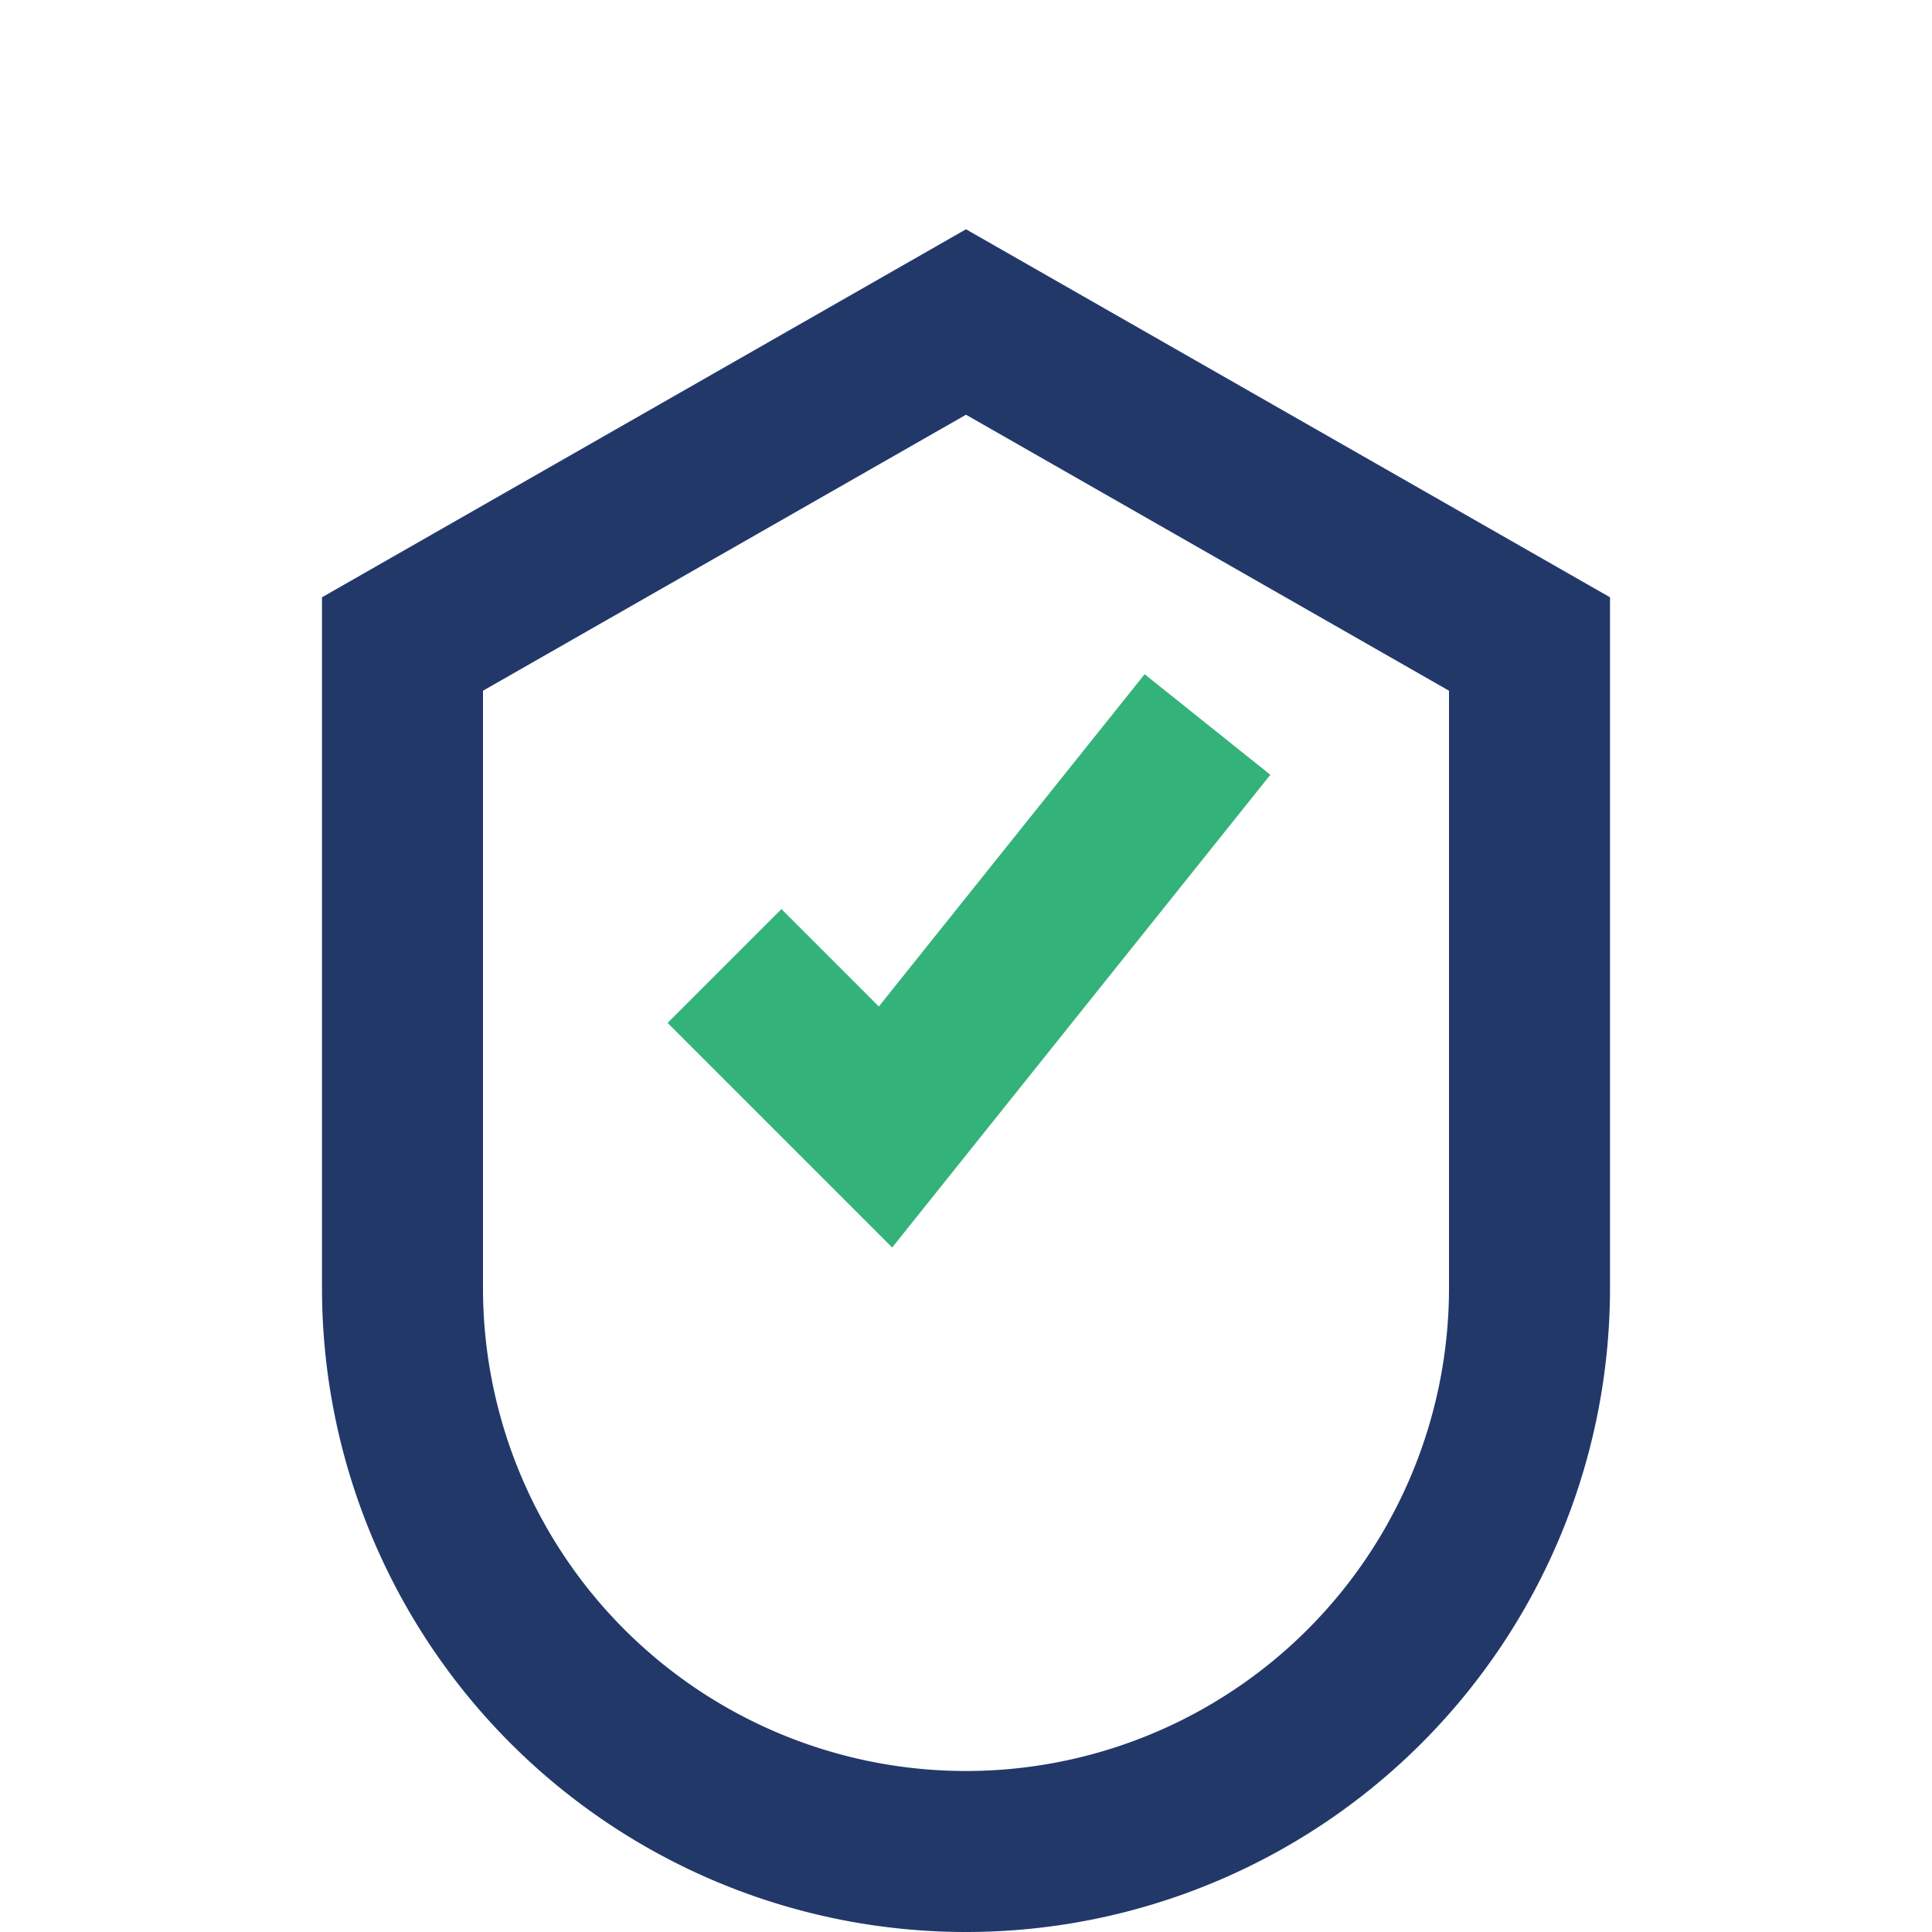 <?xml version="1.0" encoding="UTF-8"?>
<svg xmlns="http://www.w3.org/2000/svg" width="32" height="32" viewBox="0 0 24 24"><path d="M12 4l7 4v8a7 7 0 0 1-14 0V8z" fill="none" stroke="#223869" stroke-width="2"/><path d="M9 12l2 2 4-5" fill="none" stroke="#33B37A" stroke-width="2"/></svg>